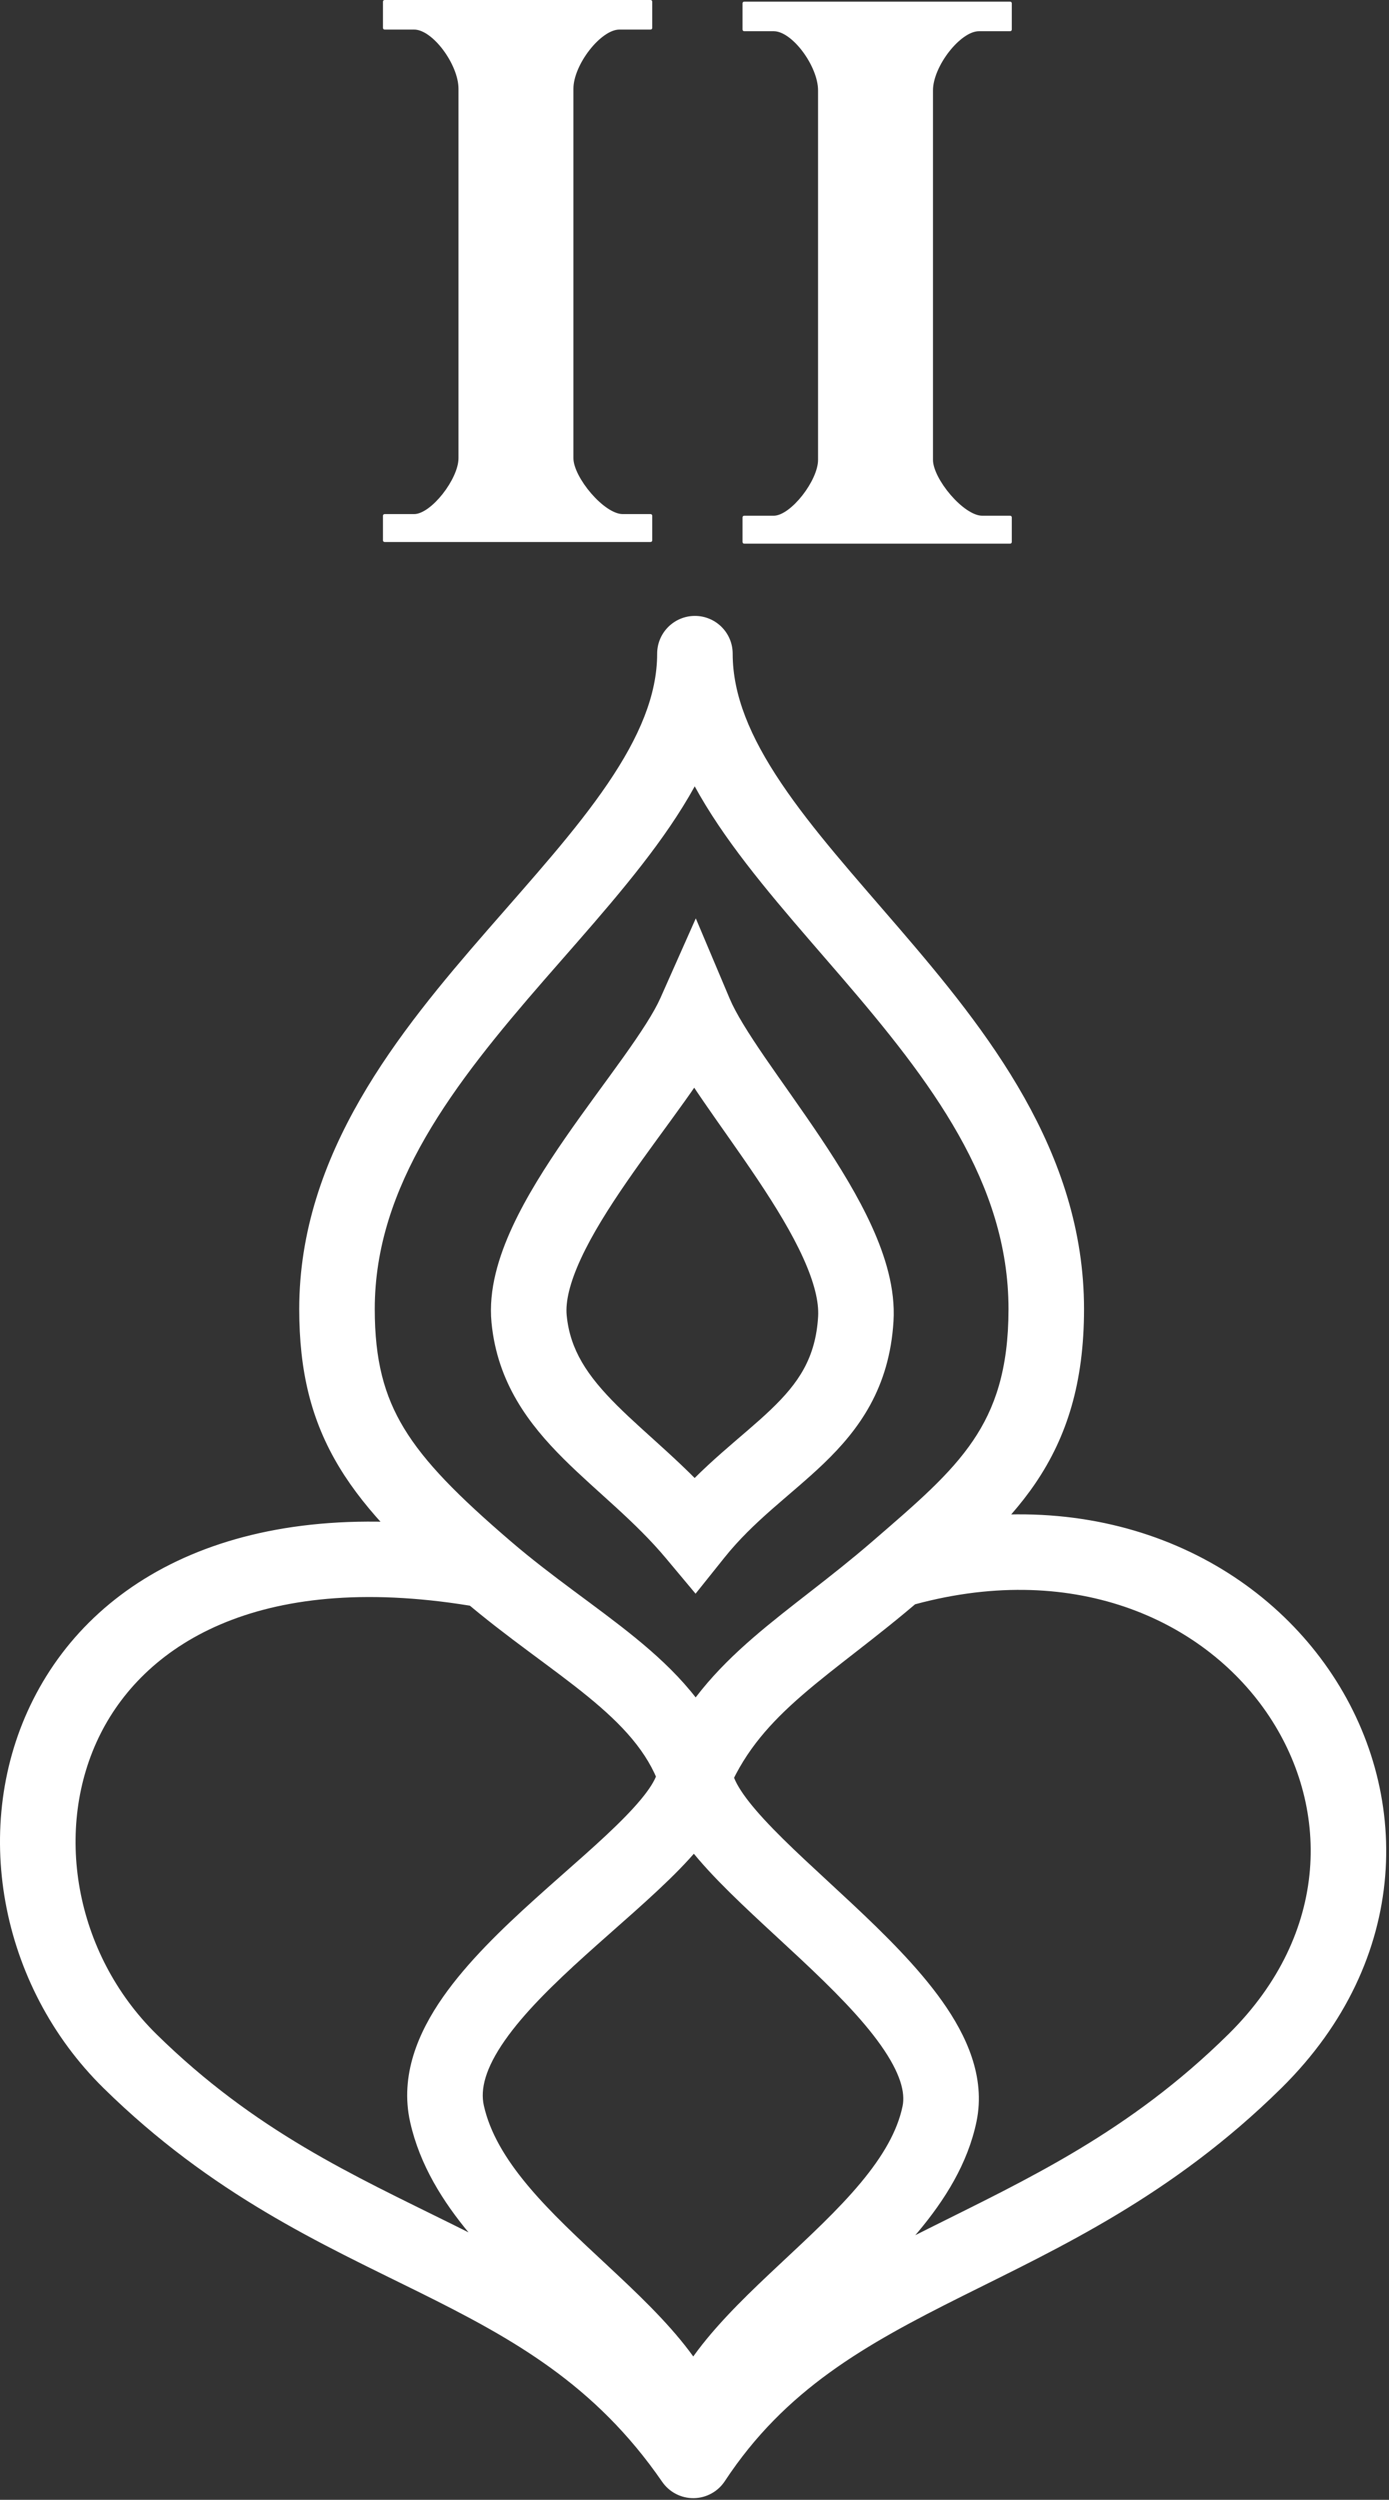 <?xml version="1.0" encoding="UTF-8"?> <svg xmlns="http://www.w3.org/2000/svg" width="423" height="761" viewBox="0 0 423 761" fill="none"><rect x="0" y="0" width="423" height="761" fill="#333333" stroke="none"/><path d="M117.127 157H126.127C131.627 157 140.127 146 140.127 139.5V27C140.127 19.5 132.127 8.5 126.127 8.5H117.127V0.5H198.127V8.5H188.627C182.627 8.5 174.127 19.5 174.127 27V139.5C174.127 145.5 183.627 157 189.627 157H198.127V164.5H117.127V157Z" fill="white"></path><path d="M117.127 157V156.5C116.851 156.5 116.627 156.724 116.627 157H117.127ZM117.127 164.5H116.627C116.627 164.776 116.851 165 117.127 165V164.5ZM198.127 164.5V165C198.403 165 198.627 164.776 198.627 164.5H198.127ZM198.127 157H198.627C198.627 156.724 198.403 156.5 198.127 156.5V157ZM198.127 8.5V9C198.403 9 198.627 8.776 198.627 8.5H198.127ZM198.127 0.5H198.627C198.627 0.224 198.403 0 198.127 0V0.5ZM117.127 0.5V0C116.851 0 116.627 0.224 116.627 0.5L117.127 0.5ZM117.127 8.5H116.627C116.627 8.776 116.851 9 117.127 9V8.5ZM117.127 157V157.5H126.127V157V156.5H117.127V157ZM126.127 157V157.5C127.655 157.5 129.322 156.743 130.927 155.585C132.543 154.419 134.154 152.806 135.582 150.997C137.01 149.188 138.267 147.169 139.168 145.183C140.066 143.204 140.627 141.224 140.627 139.5H140.127H139.627C139.627 141.026 139.125 142.859 138.257 144.77C137.393 146.675 136.181 148.625 134.797 150.378C133.412 152.132 131.866 153.675 130.342 154.774C128.806 155.882 127.348 156.5 126.127 156.5V157ZM117.127 157H116.627V164.5H117.127H117.627V157H117.127ZM117.127 164.5V165H198.127V164.5V164H117.127V164.5ZM198.127 164.5H198.627V157H198.127H197.627V164.5H198.127ZM198.127 157V156.5H189.627V157V157.5H198.127V157ZM189.627 157V156.5C188.273 156.5 186.654 155.844 184.954 154.695C183.264 153.553 181.546 151.961 180.005 150.174C178.465 148.387 177.114 146.42 176.15 144.538C175.181 142.645 174.627 140.885 174.627 139.5H174.127H173.627C173.627 141.115 174.26 143.042 175.26 144.994C176.265 146.955 177.663 148.988 179.248 150.826C180.832 152.664 182.614 154.322 184.394 155.524C186.162 156.718 187.981 157.5 189.627 157.5V157ZM174.127 139.5H174.627V27H174.127H173.627V139.5H174.127ZM174.127 27H174.627C174.627 23.407 176.68 18.889 179.521 15.245C180.935 13.431 182.525 11.86 184.117 10.746C185.716 9.626 187.271 9 188.627 9V8.5V8C186.982 8 185.225 8.749 183.543 9.926C181.853 11.109 180.193 12.756 178.732 14.63C175.824 18.361 173.627 23.093 173.627 27H174.127ZM188.627 8.5V9H198.127V8.5V8H188.627V8.5ZM198.127 8.5H198.627V0.5H198.127H197.627V8.5H198.127ZM198.127 0.5V0H117.127V0.5V1H198.127V0.5ZM117.127 0.5H116.627V8.5H117.127H117.627V0.5H117.127ZM117.127 8.5V9H126.127V8.5V8H117.127V8.5ZM126.127 8.5V9C127.48 9 129.003 9.625 130.553 10.742C132.096 11.854 133.624 13.423 134.976 15.236C137.691 18.877 139.627 23.398 139.627 27H140.127H140.627C140.627 23.102 138.562 18.373 135.778 14.639C134.38 12.764 132.782 11.115 131.138 9.93C129.5 8.75 127.773 8 126.127 8V8.5ZM140.127 27H139.627V139.5H140.127H140.627V27H140.127Z" fill="white"></path><path d="M226.627 157.5H235.627C241.127 157.5 249.627 146.5 249.627 140V27.5C249.627 20 241.627 9 235.627 9H226.627V1H307.627V9H298.127C292.127 9 283.627 20 283.627 27.5V140C283.627 146 293.127 157.5 299.127 157.5H307.627V165H226.627V157.5Z" fill="white"></path><path d="M226.627 157.5V157C226.351 157 226.127 157.224 226.127 157.5H226.627ZM226.627 165H226.127C226.127 165.276 226.351 165.5 226.627 165.5V165ZM307.627 165V165.5C307.903 165.5 308.127 165.276 308.127 165H307.627ZM307.627 157.5H308.127C308.127 157.224 307.903 157 307.627 157V157.5ZM307.627 9V9.5C307.903 9.5 308.127 9.276 308.127 9H307.627ZM307.627 1H308.127C308.127 0.724 307.903 0.5 307.627 0.5V1ZM226.627 1V0.5C226.351 0.5 226.127 0.724 226.127 1H226.627ZM226.627 9H226.127C226.127 9.276 226.351 9.5 226.627 9.5V9ZM226.627 157.5V158H235.627V157.5V157H226.627V157.5ZM235.627 157.5V158C237.155 158 238.822 157.243 240.427 156.085C242.043 154.919 243.654 153.306 245.082 151.497C246.51 149.688 247.767 147.669 248.668 145.683C249.566 143.704 250.127 141.724 250.127 140H249.627H249.127C249.127 141.526 248.625 143.359 247.757 145.27C246.893 147.175 245.681 149.125 244.297 150.878C242.912 152.632 241.366 154.175 239.842 155.274C238.306 156.382 236.848 157 235.627 157V157.5ZM226.627 157.5H226.127V165H226.627H227.127V157.5H226.627ZM226.627 165V165.5H307.627V165V164.5H226.627V165ZM307.627 165H308.127V157.5H307.627H307.127V165H307.627ZM307.627 157.5V157H299.127V157.5V158H307.627V157.5ZM299.127 157.5V157C297.773 157 296.154 156.344 294.454 155.195C292.764 154.053 291.046 152.461 289.505 150.674C287.965 148.887 286.614 146.92 285.65 145.038C284.681 143.145 284.127 141.385 284.127 140H283.627H283.127C283.127 141.615 283.76 143.542 284.76 145.494C285.765 147.455 287.163 149.488 288.748 151.326C290.332 153.164 292.114 154.822 293.894 156.024C295.662 157.218 297.481 158 299.127 158V157.5ZM283.627 140H284.127V27.5H283.627H283.127V140H283.627ZM283.627 27.5H284.127C284.127 23.907 286.18 19.389 289.021 15.745C290.435 13.931 292.025 12.36 293.617 11.246C295.216 10.126 296.771 9.5 298.127 9.5V9V8.5C296.482 8.5 294.725 9.249 293.043 10.426C291.353 11.609 289.693 13.256 288.232 15.13C285.324 18.861 283.127 23.593 283.127 27.5H283.627ZM298.127 9V9.5H307.627V9V8.5H298.127V9ZM307.627 9H308.127V1H307.627H307.127V9H307.627ZM307.627 1V0.5H226.627V1V1.5H307.627V1ZM226.627 1H226.127V9H226.627H227.127V1H226.627ZM226.627 9V9.5H235.627V9V8.5H226.627V9ZM235.627 9V9.5C236.98 9.5 238.503 10.124 240.053 11.242C241.596 12.354 243.124 13.923 244.476 15.736C247.191 19.377 249.127 23.898 249.127 27.5H249.627H250.127C250.127 23.602 248.062 18.873 245.278 15.139C243.88 13.264 242.282 11.615 240.638 10.43C239 9.25 237.273 8.5 235.627 8.5V9ZM249.627 27.5H249.127V140H249.627H250.127V27.5H249.627Z" fill="white"></path><path d="M223.127 199C223.127 192.649 217.978 187.5 211.627 187.5C205.275 187.5 200.127 192.649 200.127 199H211.627H223.127ZM102.626 398.5L91.126 398.5L102.626 398.5ZM148.126 478L155.613 469.271L148.126 478ZM39.626 627.5L47.686 619.297L39.626 627.5ZM382.127 627.5L374.053 619.311L382.127 627.5ZM211.127 749L201.661 755.531C203.832 758.678 207.427 760.541 211.251 760.499C215.075 760.458 218.628 758.519 220.731 755.325L211.127 749ZM136.127 643.5L147.35 640.991L136.127 643.5ZM286.127 643.5L297.387 645.835L286.127 643.5ZM211.627 467L202.807 474.38L211.826 485.159L220.607 474.184L211.627 467ZM161.127 401.5L172.574 400.399L161.127 401.5ZM260.627 401.5L249.148 400.804L260.627 401.5ZM211.627 308.5L222.221 304.027L211.897 279.576L201.118 303.829L211.627 308.5ZM211.627 199H200.127C200.127 211.531 194.75 224.319 185.083 238.545C175.36 252.854 162.374 267.14 148.452 283.138C121.533 314.069 91.126 351.131 91.126 398.5L102.626 398.5L114.126 398.5C114.126 360.869 138.22 329.931 165.802 298.237C179.129 282.923 193.393 267.24 204.107 251.471C214.879 235.619 223.127 218.219 223.127 199H211.627ZM211.627 199H200.127C200.127 218.172 208.21 235.457 218.801 251.213C229.322 266.862 243.338 282.417 256.405 297.621C283.402 329.033 307.126 360.027 307.126 398.5H318.626H330.126C330.126 350.473 300.351 313.467 273.848 282.629C260.165 266.708 247.431 252.575 237.889 238.381C228.418 224.293 223.127 211.578 223.127 199H211.627ZM102.626 398.5L91.126 398.5C91.126 417.399 94.731 432.458 103.338 446.678C111.666 460.436 124.272 472.69 140.639 486.729L148.126 478L155.613 469.271C139.448 455.405 129.304 445.159 123.015 434.768C117.005 424.839 114.126 414.101 114.126 398.5L102.626 398.5ZM148.126 478L140.639 486.729C147.586 492.688 154.544 497.947 161.029 502.77C167.615 507.67 173.549 512.002 178.98 516.434C189.804 525.267 197.137 533.355 200.825 543.447L211.626 539.5L222.428 535.553C216.615 519.645 205.449 508.349 193.523 498.615C187.578 493.763 181.075 489.016 174.755 484.316C168.333 479.539 161.917 474.678 155.613 469.271L148.126 478ZM318.626 398.5H307.126C307.126 416.979 302.946 428.8 296.335 438.554C289.32 448.906 279.287 457.483 265.609 469.297L273.126 478L280.644 486.703C293.576 475.532 306.293 464.859 315.375 451.457C324.862 437.458 330.126 421.021 330.126 398.5H318.626ZM273.126 478L265.609 469.297C259.199 474.834 252.985 479.705 246.91 484.438C240.912 489.112 234.919 493.749 229.373 498.548C218.118 508.285 208.057 519.216 201.117 534.829L211.626 539.5L222.135 544.171C227.196 532.784 234.579 524.457 244.422 515.941C249.425 511.613 254.894 507.374 261.046 502.581C267.123 497.847 273.749 492.659 280.644 486.703L273.126 478ZM148.126 478L150.122 466.675C77.264 453.833 29.94 478.088 10.11 517.381C-9.152 555.548 -0.287 604.408 31.567 635.703L39.626 627.5L47.686 619.297C22.54 594.592 16.155 556.452 30.643 527.744C44.563 500.162 79.989 477.667 146.13 489.325L148.126 478ZM273.126 478L276.319 489.048C326.361 474.586 366.144 492.973 385.665 521.225C405.127 549.39 405.408 588.397 374.053 619.311L382.127 627.5L390.2 635.689C429.845 596.603 430.126 545.11 404.588 508.15C379.109 471.277 328.892 449.914 269.934 466.952L273.126 478ZM39.626 627.5L31.567 635.703C64.607 668.163 98.105 683.167 127.211 697.579C156.34 712.001 181.172 725.833 201.661 755.531L211.127 749L220.592 742.469C196.582 707.667 167.164 691.696 137.417 676.967C107.647 662.227 77.646 648.731 47.686 619.297L39.626 627.5ZM382.127 627.5L374.053 619.311C343.824 649.114 312.913 663.365 282.862 678.377C252.975 693.308 223.593 709.16 201.522 742.675L211.127 749L220.731 755.325C239.161 727.34 263.529 713.745 293.141 698.952C322.59 684.241 356.929 668.492 390.2 635.689L382.127 627.5ZM211.127 749H222.627C222.627 736.12 216.973 725.08 209.921 715.742C202.928 706.482 193.688 697.785 185.031 689.714C176.08 681.368 167.599 673.554 160.68 665.269C153.806 657.037 149.167 649.123 147.35 640.991L136.127 643.5L124.904 646.009C127.836 659.127 134.947 670.338 143.026 680.012C151.061 689.633 160.736 698.507 169.347 706.536C178.252 714.84 185.981 722.206 191.567 729.602C197.093 736.92 199.627 743.13 199.627 749H211.127ZM211.127 749H222.627C222.627 743.155 225.199 736.856 230.833 729.384C236.505 721.86 244.343 714.344 253.299 705.957C261.961 697.846 271.664 688.925 279.643 679.386C287.648 669.815 294.716 658.72 297.387 645.835L286.127 643.5L274.866 641.165C273.287 648.78 268.855 656.435 262.001 664.63C255.12 672.856 246.605 680.716 237.579 689.168C228.848 697.344 219.529 706.171 212.467 715.538C205.366 724.957 199.627 736.095 199.627 749H211.127ZM136.127 643.5L147.35 640.991C146.231 635.985 147.805 629.654 153.723 621.176C159.582 612.782 168.417 604.128 178.353 595.163C187.847 586.598 198.762 577.408 206.847 569.128C210.966 564.909 214.846 560.446 217.748 555.858C220.589 551.367 223.126 545.772 223.126 539.5H211.626H200.126C200.126 539.603 200.035 540.836 198.31 543.564C196.646 546.195 194.022 549.341 190.391 553.06C182.975 560.654 173.402 568.652 162.946 578.087C152.931 587.122 142.353 597.281 134.863 608.012C127.431 618.658 121.72 631.765 124.904 646.009L136.127 643.5ZM286.127 643.5L297.387 645.835C300.214 632.201 294.199 619.491 286.978 609.287C279.595 598.854 269.27 588.701 259.499 579.545C249.346 570.033 239.935 561.714 232.755 553.929C229.221 550.098 226.645 546.828 225 544.076C223.299 541.232 223.126 539.821 223.126 539.5H211.626H200.126C200.126 545.679 202.512 551.284 205.259 555.879C208.062 560.567 211.823 565.16 215.849 569.524C223.787 578.13 234.381 587.529 243.773 596.33C253.547 605.487 262.307 614.24 268.203 622.572C274.262 631.134 275.719 637.049 274.866 641.165L286.127 643.5ZM211.627 467L220.446 459.62C214.834 452.912 208.851 447.167 203.253 442.032C197.461 436.721 192.488 432.415 187.855 427.795C178.905 418.869 173.592 410.992 172.574 400.399L161.127 401.5L149.679 402.601C151.449 421.008 161.136 433.631 171.614 444.08C176.695 449.148 182.543 454.248 187.707 458.983C193.064 463.896 198.17 468.838 202.807 474.38L211.627 467ZM211.627 467L220.607 474.184C225.001 468.691 229.871 464.042 235.04 459.489C239.918 455.193 245.879 450.312 250.843 445.544C261.578 435.232 270.871 422.571 272.106 402.196L260.627 401.5L249.148 400.804C248.383 413.429 243.175 421.018 234.91 428.956C230.375 433.313 225.71 437.057 219.838 442.23C214.257 447.146 208.252 452.809 202.647 459.816L211.627 467ZM161.127 401.5L172.574 400.399C172.188 396.386 173.421 390.697 176.913 383.148C180.323 375.774 185.34 367.773 191.076 359.478C196.921 351.025 202.794 343.261 208.499 335.266C213.867 327.744 219.102 319.997 222.135 313.171L211.627 308.5L201.118 303.829C199.152 308.253 195.237 314.256 189.778 321.906C184.656 329.083 178.024 337.913 172.158 346.397C166.182 355.04 160.281 364.319 156.038 373.492C151.876 382.49 148.719 392.614 149.679 402.601L161.127 401.5ZM260.627 401.5L272.106 402.196C272.703 392.341 269.595 382.352 265.505 373.351C261.347 364.202 255.651 354.968 249.898 346.36C244.293 337.974 237.866 329.084 233.019 322.013C227.812 314.418 224.088 308.449 222.221 304.027L211.627 308.5L201.032 312.973C203.915 319.801 208.907 327.519 214.049 335.018C219.549 343.041 225.102 350.651 230.776 359.14C236.301 367.407 241.182 375.423 244.565 382.867C248.016 390.46 249.414 396.409 249.148 400.804L260.627 401.5Z" fill="white"></path></svg> 